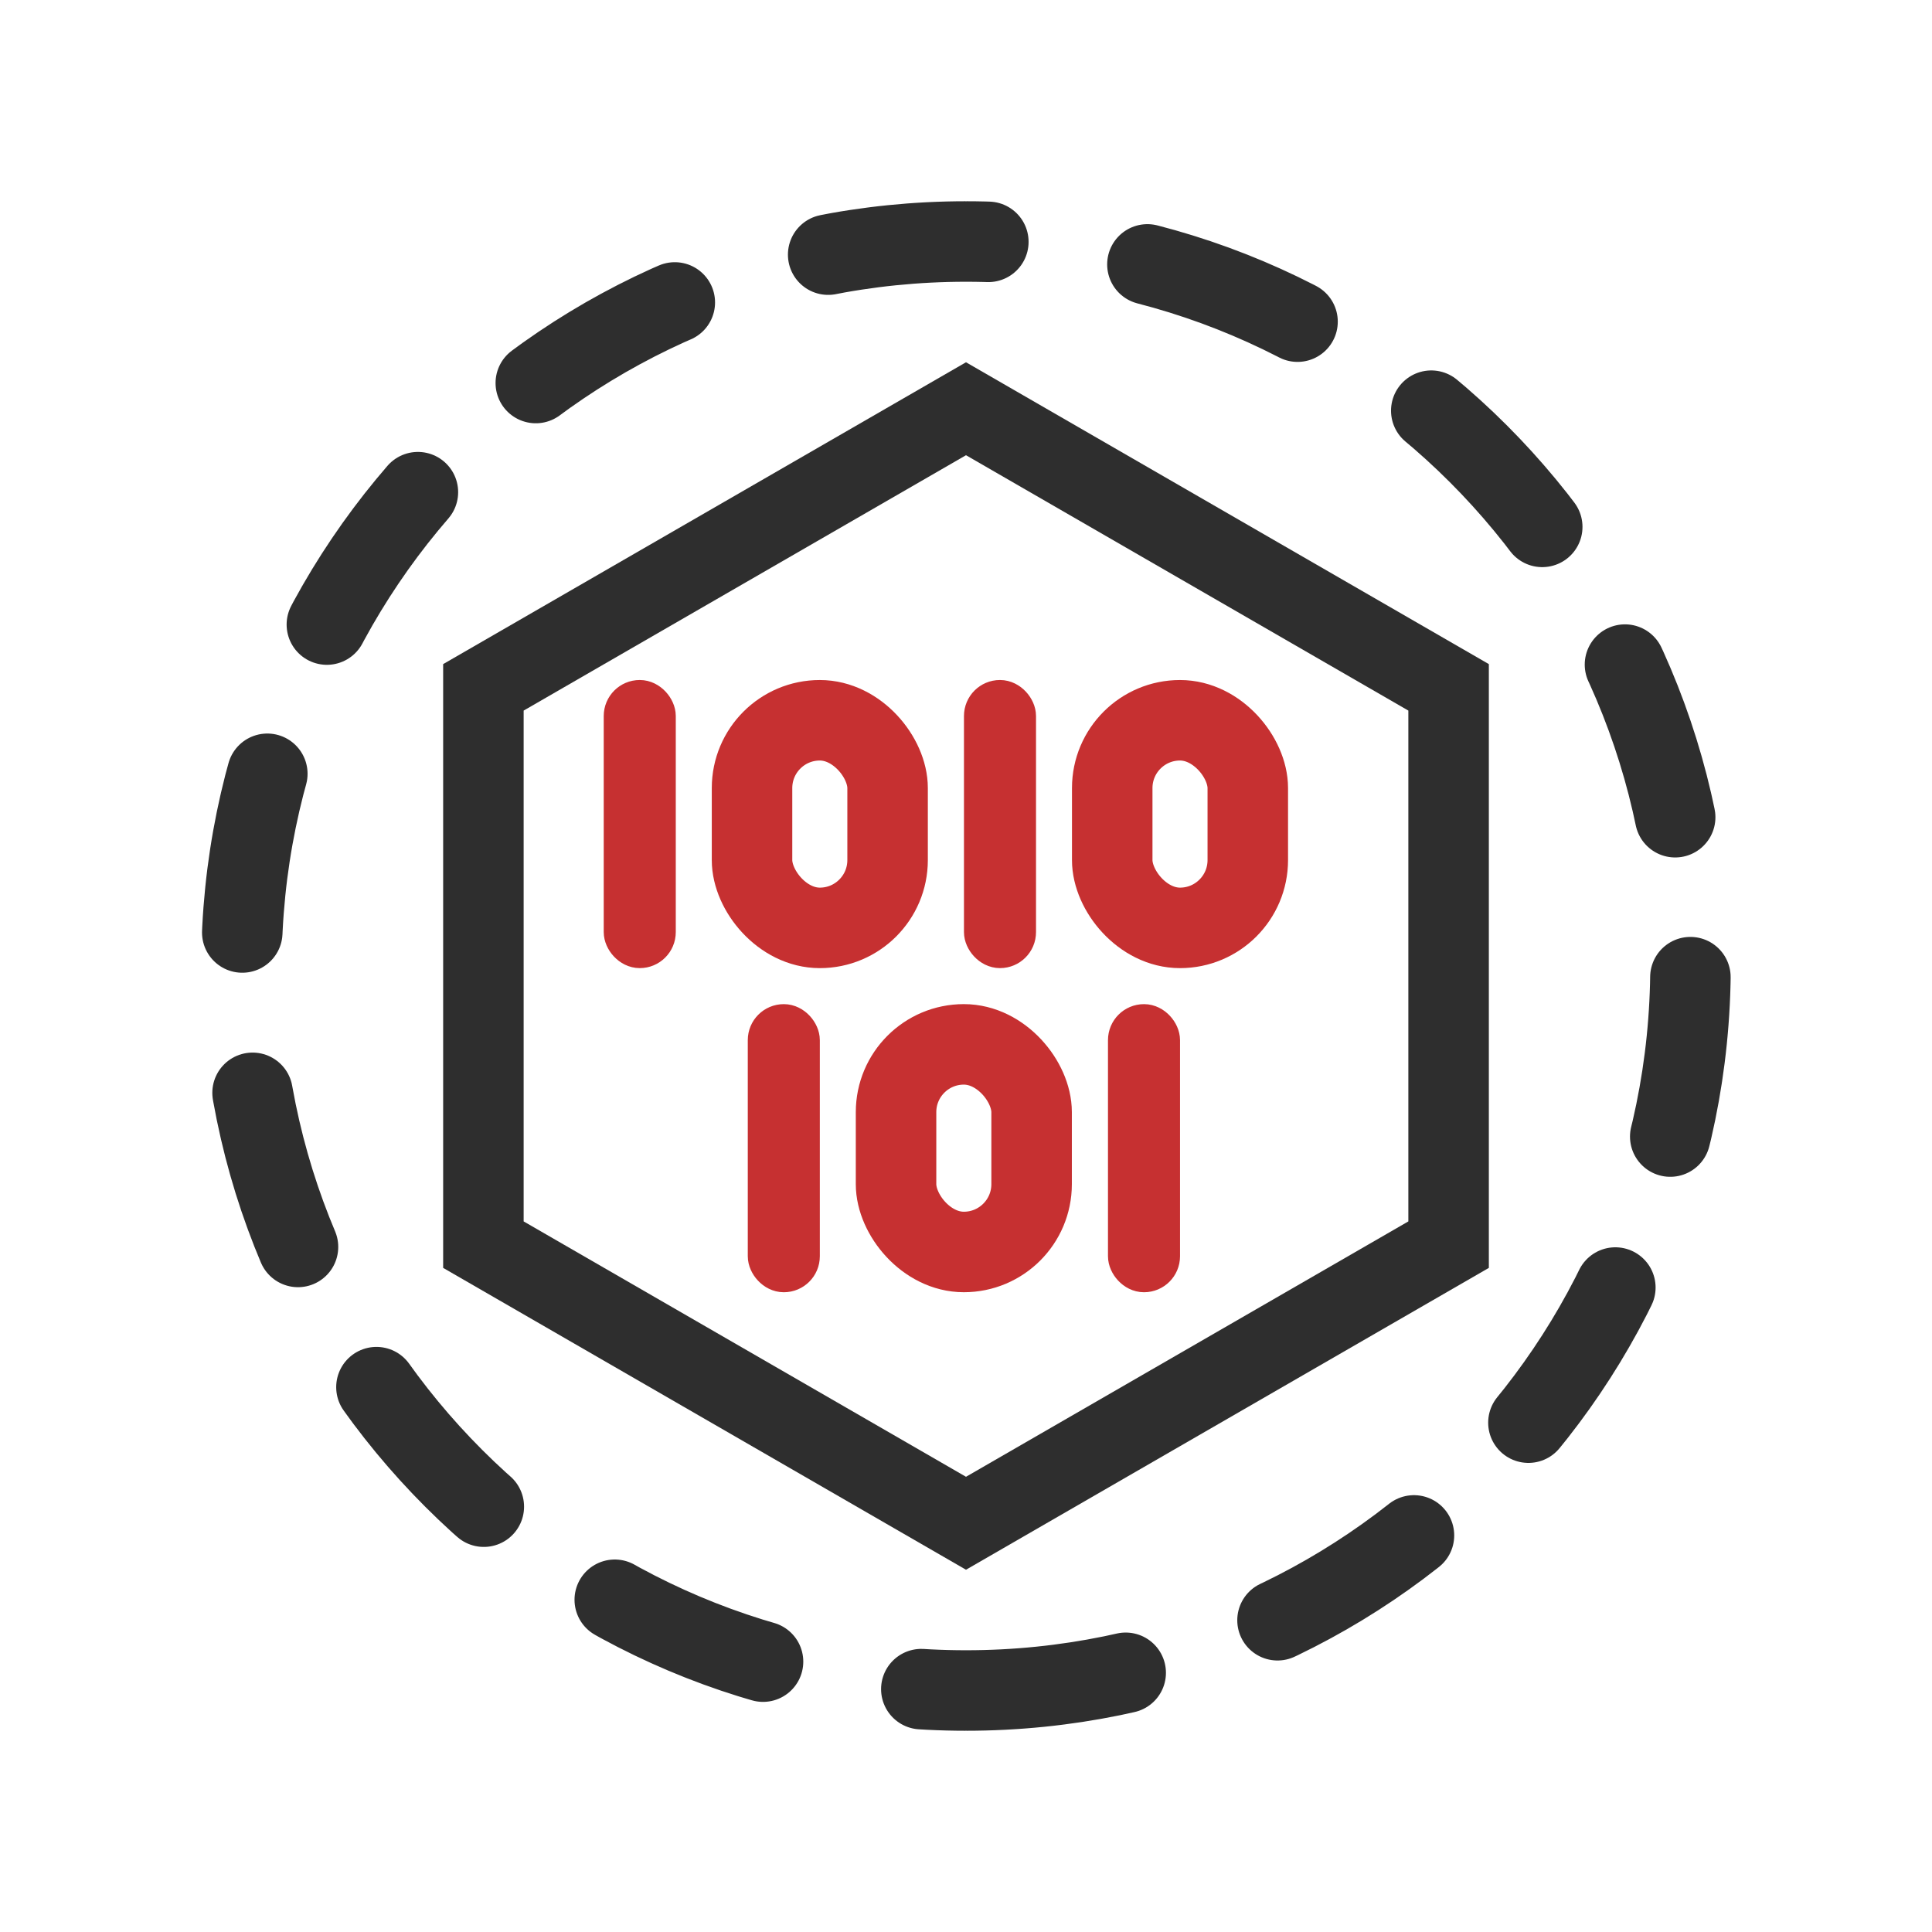 <svg xmlns="http://www.w3.org/2000/svg" width="48" height="48" viewBox="0 0 48 48" fill="none"><path d="M24 42C33.941 42 42 33.941 42 24C42 14.059 33.941 6 24 6C14.059 6 6 14.059 6 24C6 33.941 14.059 42 24 42Z" stroke="#2E2E2E" stroke-width="2" stroke-linecap="round" stroke-linejoin="round" stroke-dasharray="4 4"></path><path d="M12.01 17.077L24 10.155L35.99 17.077V30.923L24 37.845L12.01 30.923V17.077Z" stroke="#2E2E2E" stroke-width="2"></path><rect x="24.397" y="17.342" width="0.895" height="6.263" rx="0.447" stroke="#C63031" stroke-width="0.895"></rect><rect x="27.975" y="25.395" width="0.895" height="6.263" rx="0.447" stroke="#C63031" stroke-width="0.895"></rect><rect x="19.026" y="25.395" width="0.895" height="6.263" rx="0.447" stroke="#C63031" stroke-width="0.895"></rect><rect x="15.447" y="17.342" width="0.895" height="6.263" rx="0.447" stroke="#C63031" stroke-width="0.895"></rect><rect x="18.684" y="17.895" width="3.368" height="5.158" rx="1.684" stroke="#C63031" stroke-width="2"></rect><rect x="22.262" y="25.947" width="3.368" height="5.158" rx="1.684" stroke="#C63031" stroke-width="2"></rect><rect x="27.633" y="17.895" width="3.368" height="5.158" rx="1.684" stroke="#C63031" stroke-width="2"></rect></svg>